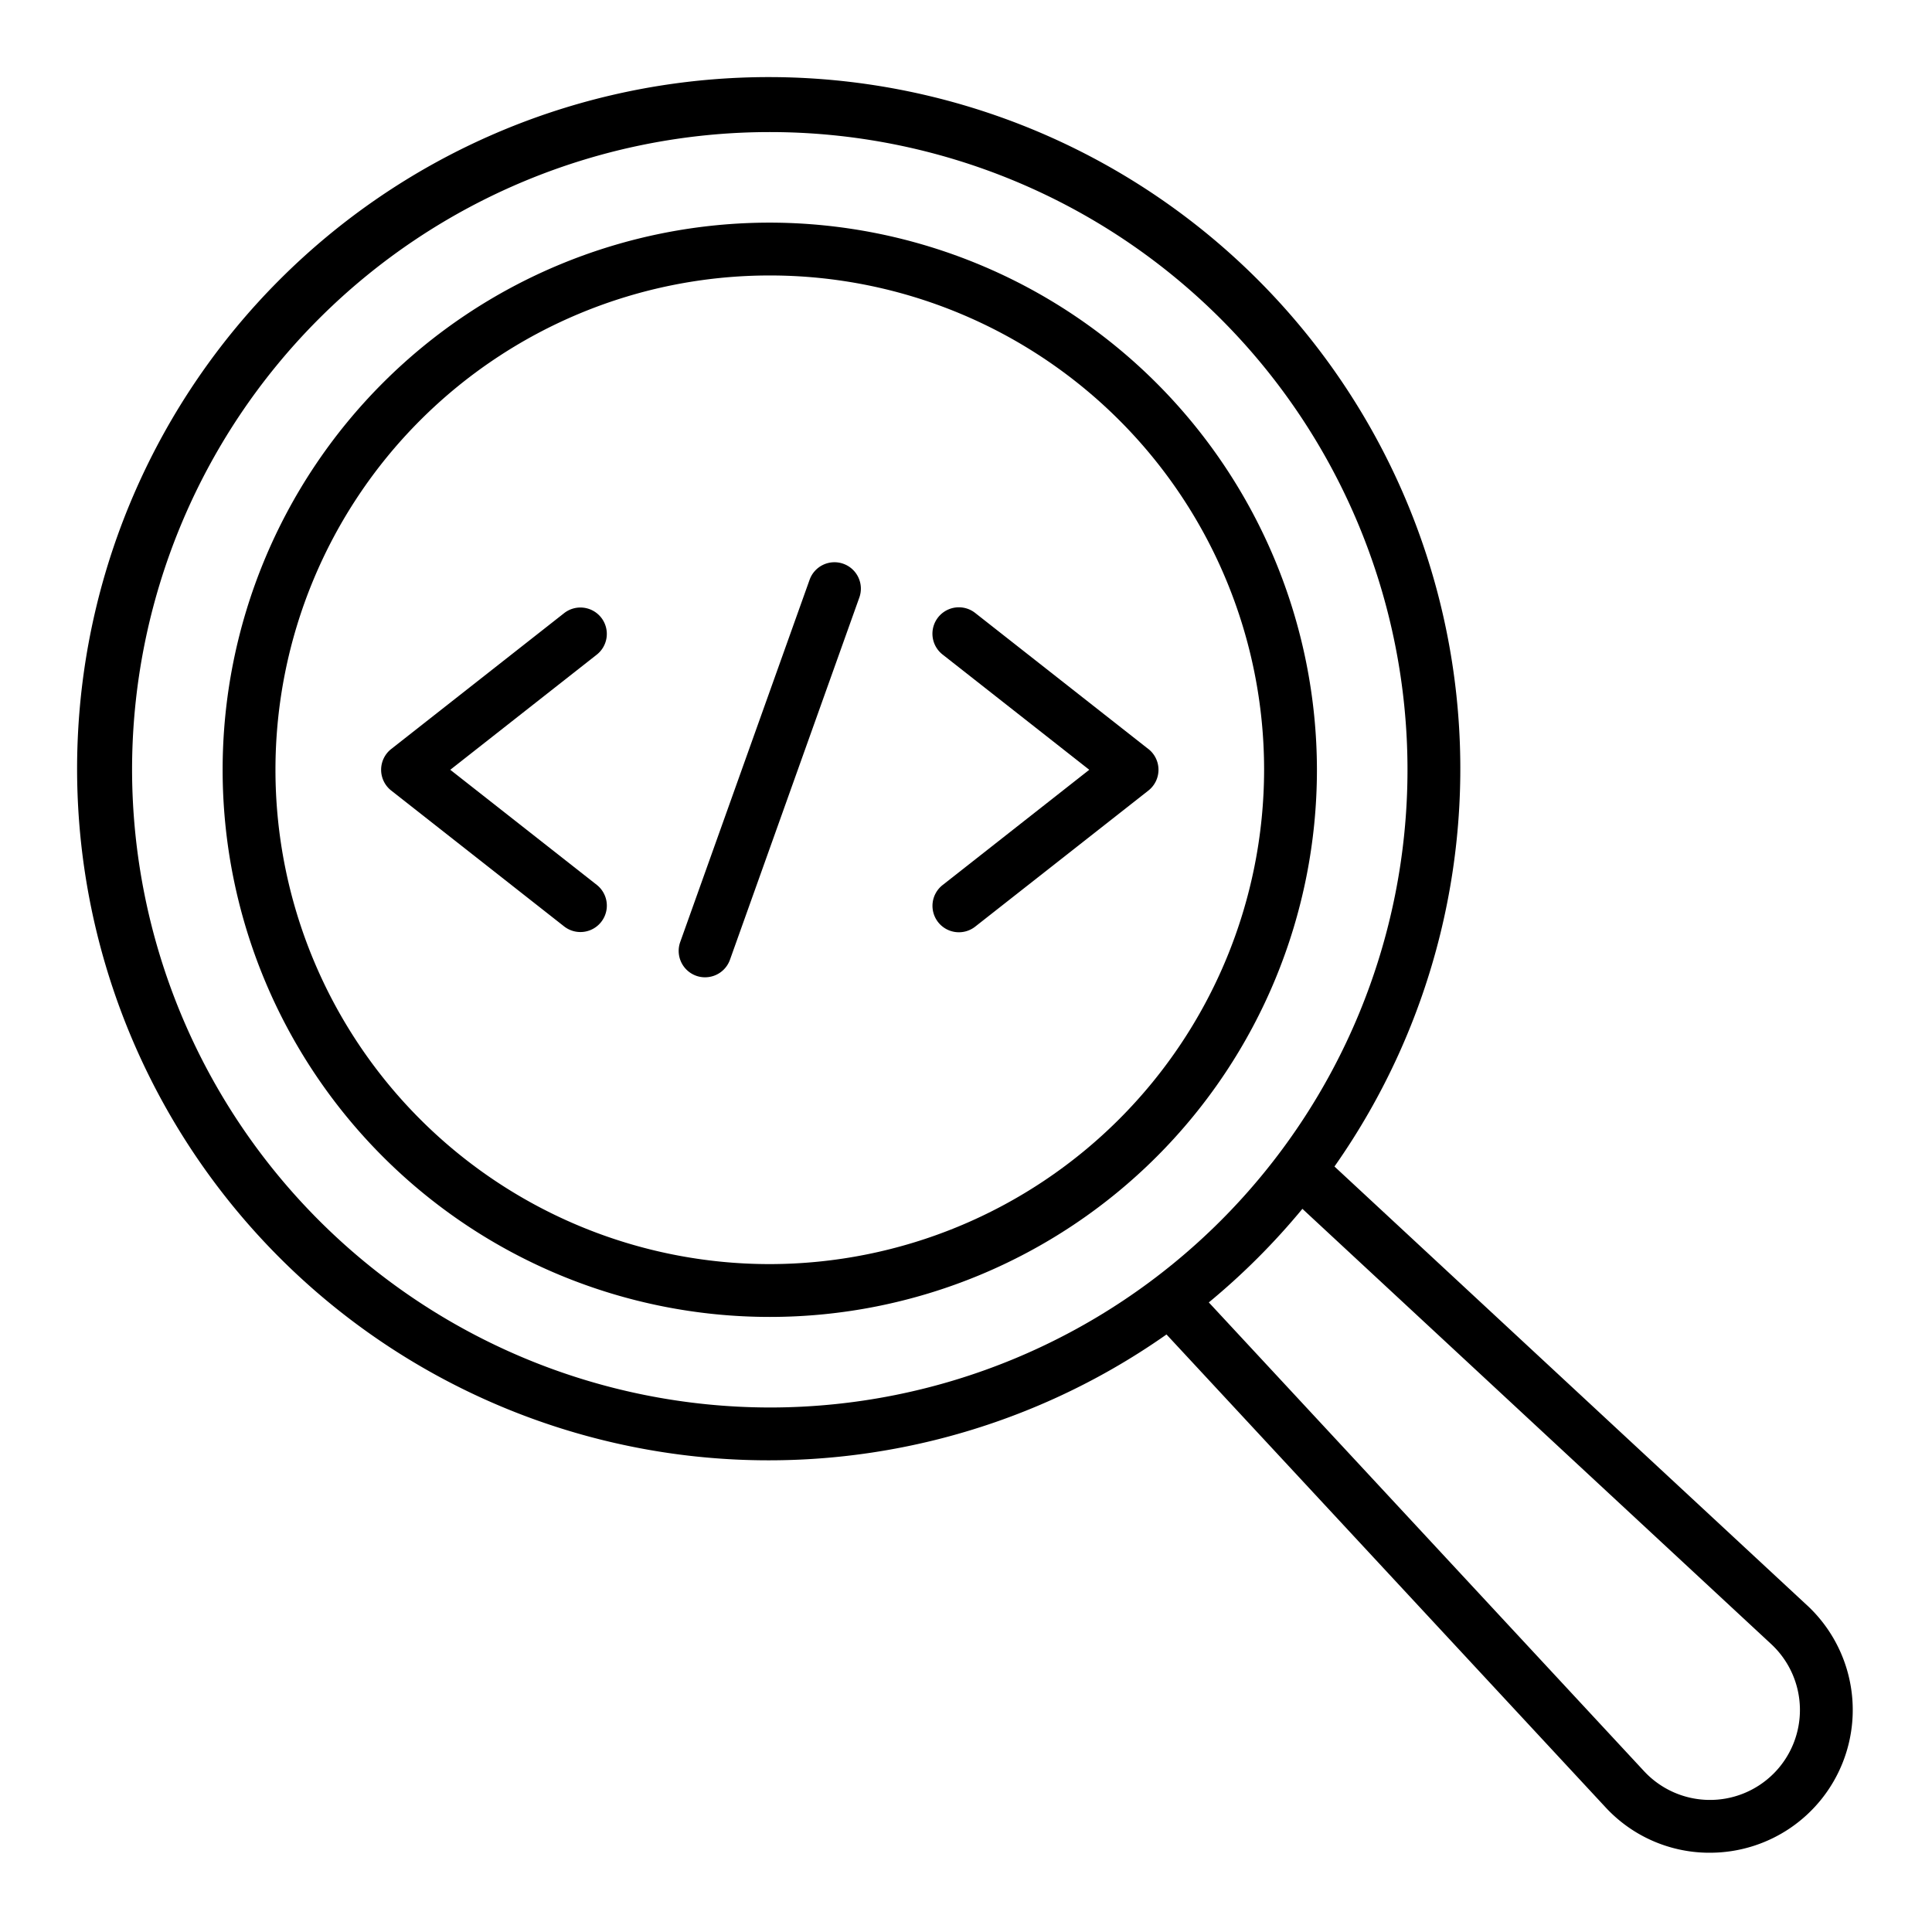 <svg xmlns="http://www.w3.org/2000/svg" width="128" height="128" viewBox="0 0 128 128">
  <title>SEARCH</title>
  <g>
    <path d="M51,14.75A36.25,36.25,0,1,0,87.25,51,36.291,36.291,0,0,0,51,14.75Zm0,69A32.75,32.75,0,1,1,83.75,51,32.786,32.786,0,0,1,51,83.75Z"/>
    <path d="M119.727,106.36,88.412,77.284A45.821,45.821,0,1,0,77.284,88.412l29.076,31.315a9.376,9.376,0,0,0,6.756,3.021l.181,0a9.459,9.459,0,0,0,6.43-16.39ZM8.75,51A42.25,42.25,0,1,1,51,93.25,42.3,42.3,0,0,1,8.75,51Zm108.755,66.505a5.96,5.96,0,0,1-8.581-.159L80.087,86.288a46.046,46.046,0,0,0,6.2-6.2l31.059,28.837a5.96,5.96,0,0,1,.159,8.581Z"/>
    <path d="M39.831,40.919a1.75,1.75,0,0,0-2.458-.295l-11.454,9a1.75,1.75,0,0,0,0,2.752l11.454,9a1.75,1.75,0,1,0,2.163-2.752L29.832,51l9.7-7.624A1.75,1.75,0,0,0,39.831,40.919Z"/>
    <path d="M76.081,49.624l-11.455-9a1.75,1.75,0,1,0-2.162,2.752L72.167,51l-9.7,7.624a1.75,1.75,0,1,0,2.162,2.752l11.455-9a1.75,1.75,0,0,0,0-2.752Z"/>
    <path d="M55.874,37.352a1.749,1.749,0,0,0-2.236,1.06l-8.572,24a1.75,1.75,0,0,0,1.06,2.236,1.731,1.731,0,0,0,.588.1,1.75,1.75,0,0,0,1.648-1.163l8.572-24A1.75,1.75,0,0,0,55.874,37.352Z"/>
  </g>
</svg>
